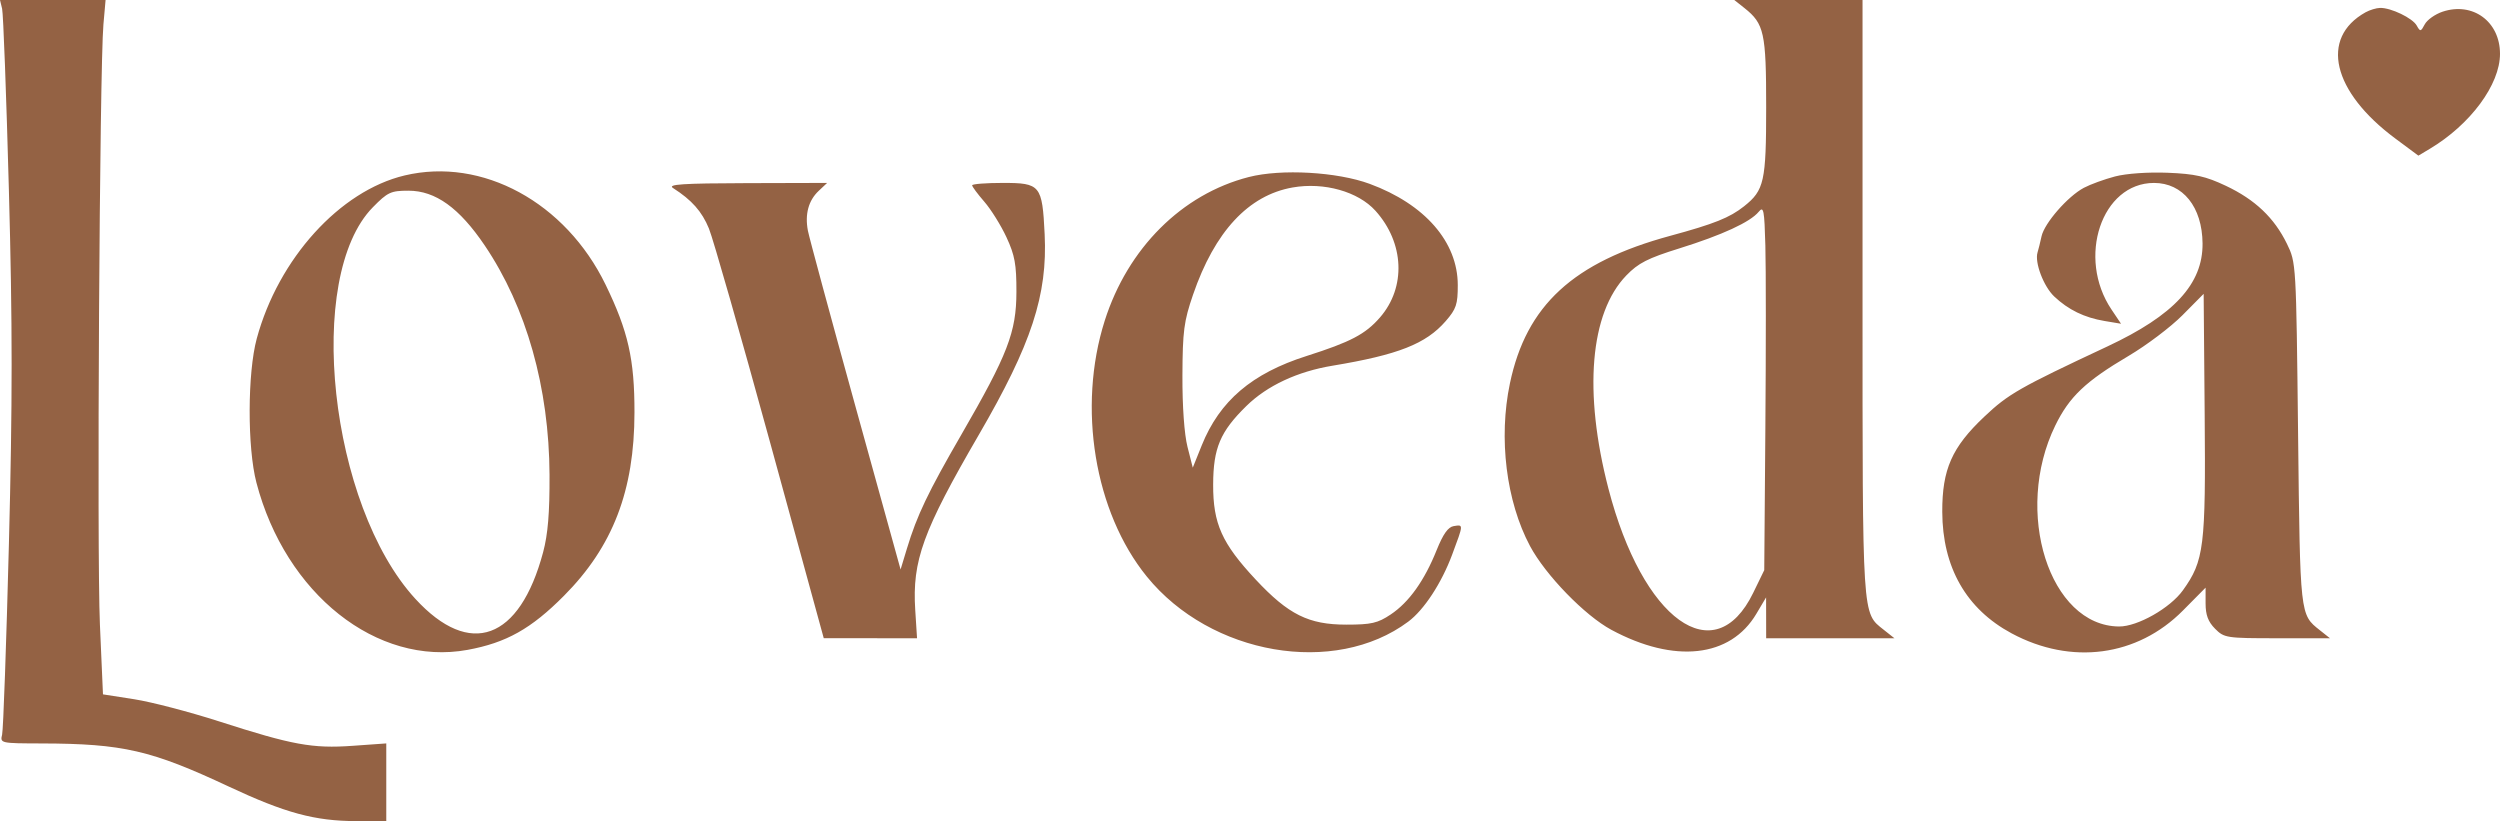 <svg width="137" height="45" viewBox="0 0 137 45" fill="none" xmlns="http://www.w3.org/2000/svg">
<path fill-rule="evenodd" clip-rule="evenodd" d="M0.116 0.48C0.18 0.744 0.347 5.212 0.487 10.41C0.687 17.801 0.687 22.03 0.488 29.818C0.347 35.294 0.18 39.991 0.116 40.255C0.001 40.73 0.023 40.735 2.294 40.741C6.739 40.754 8.28 41.109 12.536 43.103C15.63 44.553 17.254 44.992 19.531 44.997L21.168 45V42.87V40.739L19.32 40.871C17.119 41.027 16.026 40.827 12.006 39.532C10.395 39.013 8.303 38.467 7.359 38.319L5.643 38.051L5.475 34.221C5.302 30.27 5.458 3.702 5.668 1.333L5.786 0H2.893H0L0.116 0.48ZM95.6 0.445C96.677 1.301 96.786 1.798 96.786 5.865C96.786 9.949 96.68 10.427 95.576 11.304C94.789 11.929 93.938 12.27 91.53 12.923C86.209 14.367 83.641 16.732 82.743 21.011C82.112 24.016 82.54 27.476 83.844 29.921C84.694 31.513 86.846 33.73 88.304 34.515C91.758 36.373 94.824 36.036 96.246 33.64L96.782 32.737L96.784 33.857L96.786 34.976H100.3H103.814L103.231 34.514C102.037 33.565 102.067 34.036 102.067 16.322V0H98.553H95.039L95.6 0.445ZM129.631 0.675C127.114 2.081 127.807 5.021 131.26 7.588L132.527 8.529L133.147 8.159C135.379 6.828 137 4.636 137 2.951C137 1.183 135.51 0.089 133.855 0.64C133.447 0.776 133.008 1.087 132.878 1.331C132.66 1.743 132.629 1.748 132.436 1.4C132.209 0.992 131.03 0.423 130.43 0.433C130.223 0.437 129.864 0.546 129.631 0.675ZM22.172 9.615C18.623 10.46 15.257 14.173 14.07 18.555C13.56 20.435 13.55 24.533 14.051 26.445C15.648 32.551 20.659 36.521 25.622 35.613C27.742 35.224 29.108 34.458 30.906 32.648C33.586 29.95 34.764 26.888 34.769 22.607C34.773 19.693 34.425 18.152 33.188 15.604C30.995 11.087 26.426 8.603 22.172 9.615ZM68.434 9.701C64.767 10.642 61.8 13.603 60.538 17.578C59.032 22.324 59.977 28.063 62.846 31.596C66.343 35.903 73.142 37.076 77.173 34.066C78.037 33.422 78.994 31.961 79.577 30.397C80.207 28.706 80.205 28.745 79.665 28.83C79.357 28.878 79.084 29.263 78.73 30.142C78.057 31.821 77.213 33.004 76.211 33.673C75.497 34.15 75.149 34.23 73.778 34.23C71.713 34.23 70.606 33.679 68.815 31.763C66.957 29.774 66.474 28.696 66.481 26.552C66.488 24.55 66.869 23.651 68.306 22.244C69.443 21.132 71.095 20.36 73.024 20.04C76.62 19.443 78.139 18.845 79.222 17.6C79.804 16.93 79.888 16.68 79.886 15.615C79.882 13.257 78.084 11.192 75.061 10.076C73.278 9.418 70.215 9.244 68.434 9.701ZM115.902 9.67C115.321 9.823 114.553 10.102 114.196 10.292C113.314 10.759 112.034 12.227 111.876 12.951C111.806 13.276 111.707 13.673 111.658 13.832C111.488 14.377 111.987 15.695 112.572 16.248C113.343 16.976 114.221 17.404 115.328 17.59L116.233 17.741L115.711 16.964C113.797 14.118 115.17 10.027 118.038 10.025C119.623 10.023 120.682 11.343 120.7 13.34C120.72 15.561 119.135 17.276 115.479 18.988C110.653 21.249 110.059 21.587 108.74 22.834C106.964 24.51 106.429 25.723 106.436 28.045C106.446 31.088 107.749 33.372 110.237 34.708C113.506 36.463 117.124 35.981 119.623 33.459L120.866 32.204V33.066C120.866 33.698 121.004 34.069 121.384 34.453C121.884 34.958 122.006 34.976 124.792 34.976H127.682L127.124 34.533C126.036 33.669 126.047 33.771 125.935 23.78C125.83 14.417 125.828 14.393 125.324 13.36C124.63 11.937 123.58 10.939 121.977 10.182C120.87 9.659 120.287 9.528 118.79 9.467C117.72 9.424 116.519 9.508 115.902 9.67ZM36.88 10.303C37.908 10.959 38.466 11.588 38.85 12.525C39.079 13.085 40.589 18.365 42.205 24.259L45.142 34.975L47.698 34.975L50.254 34.976L50.155 33.426C49.983 30.726 50.572 29.104 53.641 23.824C56.529 18.856 57.411 16.168 57.247 12.832C57.115 10.146 57.015 10.024 54.957 10.024C54.031 10.024 53.274 10.083 53.274 10.155C53.274 10.228 53.574 10.632 53.939 11.052C54.305 11.473 54.852 12.349 55.154 13C55.612 13.986 55.703 14.483 55.7 15.995C55.695 18.204 55.228 19.417 52.677 23.827C50.853 26.981 50.253 28.236 49.702 30.053L49.352 31.208L46.878 22.269C45.518 17.352 44.346 13.021 44.273 12.644C44.1 11.739 44.304 10.986 44.868 10.456L45.327 10.024L40.905 10.036C37.397 10.046 36.564 10.101 36.88 10.303ZM70.837 10.273C68.414 10.7 66.567 12.689 65.378 16.151C64.877 17.61 64.808 18.14 64.797 20.581C64.79 22.271 64.899 23.797 65.075 24.49L65.364 25.628L65.857 24.403C66.838 21.968 68.604 20.462 71.599 19.509C74.011 18.741 74.824 18.315 75.622 17.397C77.062 15.741 76.959 13.308 75.375 11.55C74.427 10.497 72.555 9.971 70.837 10.273ZM20.433 11.357C16.693 15.159 18.05 27.679 22.76 32.815C25.751 36.077 28.476 35.083 29.763 30.262C30.027 29.272 30.123 28.109 30.114 26.019C30.092 21.242 28.847 16.835 26.566 13.456C25.171 11.39 23.863 10.45 22.385 10.45C21.417 10.45 21.245 10.53 20.433 11.357ZM96.377 11.606C95.915 12.17 94.371 12.882 92.034 13.61C90.297 14.151 89.779 14.415 89.123 15.094C87.13 17.155 86.767 21.475 88.142 26.777C90.013 33.989 93.963 36.833 96.075 32.489L96.681 31.244L96.742 23.46C96.776 19.178 96.776 14.676 96.742 13.456C96.688 11.491 96.646 11.278 96.377 11.606ZM119.598 17.275C118.958 17.92 117.631 18.922 116.649 19.502C114.29 20.894 113.398 21.742 112.627 23.323C110.323 28.048 112.311 34.304 116.125 34.332C117.134 34.339 118.923 33.325 119.623 32.349C120.785 30.729 120.878 29.98 120.816 22.701L120.76 16.102L119.598 17.275Z" fill="#946244"/>
</svg>
